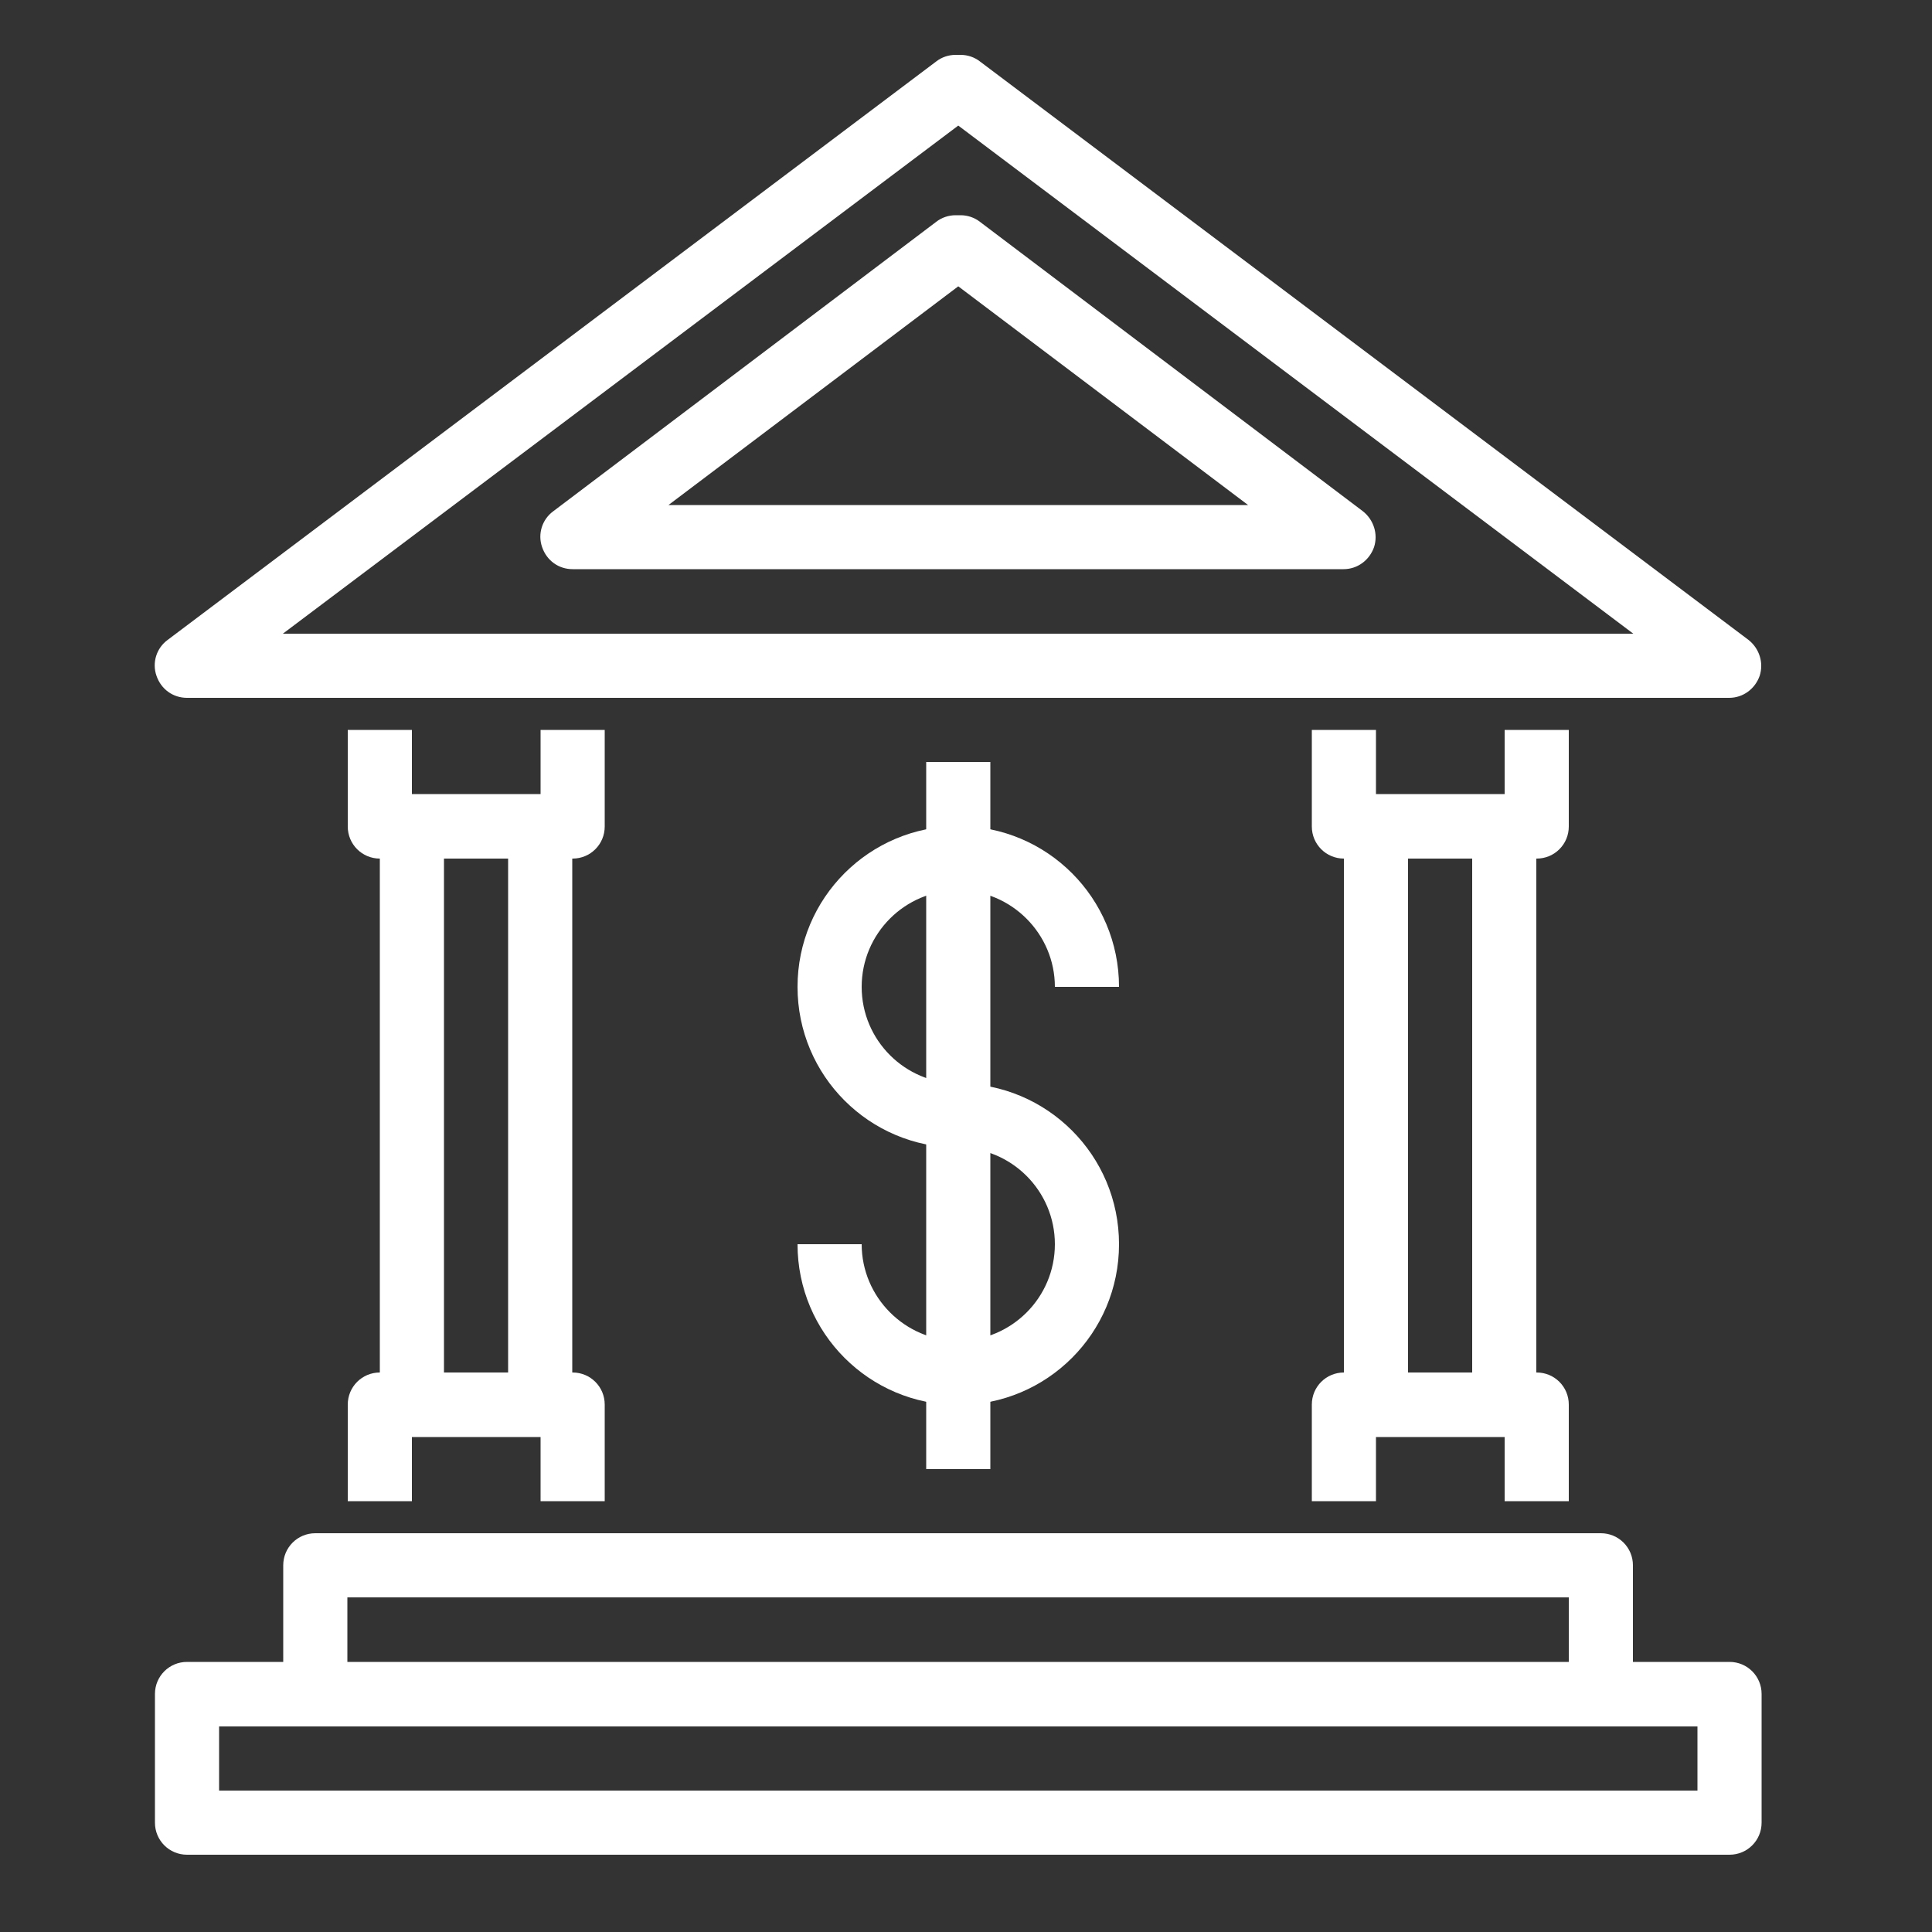 <?xml version="1.0" encoding="UTF-8"?>
<svg id="_圖層_1" data-name="圖層_1" xmlns="http://www.w3.org/2000/svg" version="1.1" viewBox="0 0 50 50">
  <rect x="0" y="0" width="50" height="50" fill="#333333" stroke="none"/>
  <!-- Generator: Adobe Illustrator 29.1.0, SVG Export Plug-In . SVG Version: 2.1.0 Build 142)  -->
  <defs>
    <style>
      .st0 {
        fill: #fff;
      }
    </style>
  </defs>
  <g id="Icons">
    <path class="st0" d="M44.76,18.06H4.84c-.36,0-.67-.22-.79-.57-.12-.34,0-.72.29-.93L24.23,1.59c.14-.11.32-.17.5-.17h.13c.18,0,.36.06.5.17l19.89,14.97c.28.22.4.59.29.93-.12.34-.43.57-.79.57ZM7.32,16.4h34.95L24.8,3.25,7.32,16.4Z"/>
    <path class="st0" d="M34.78,14.73H14.82c-.36,0-.67-.22-.79-.57-.12-.34,0-.72.29-.93l9.91-7.49c.14-.11.32-.17.5-.17h.13c.18,0,.36.06.5.17l9.91,7.49c.28.22.4.59.29.93-.12.34-.43.57-.79.57ZM17.3,13.07h15l-7.5-5.66-7.5,5.66h0Z"/>
    <path class="st0" d="M42.26,43.84h-1.66v-2.5H8.99v2.5h-1.66v-3.33c0-.46.37-.83.83-.83h33.27c.46,0,.83.37.83.83v3.33Z"/>
    <path class="st0" d="M44.76,48H4.84c-.46,0-.83-.37-.83-.83v-3.33c0-.46.37-.83.83-.83h39.92c.46,0,.83.37.83.83v3.33c0,.46-.37.83-.83.83ZM5.67,46.34h38.26v-1.66H5.67v1.66Z"/>
    <path class="st0" d="M39.77,22.22h-4.99c-.46,0-.83-.37-.83-.83v-2.5h1.66v1.66h3.33v-1.66h1.66v2.5c0,.46-.37.83-.83.83Z"/>
    <path class="st0" d="M40.6,38.85h-1.66v-1.66h-3.33v1.66h-1.66v-2.5c0-.46.37-.83.83-.83h4.99c.46,0,.83.37.83.83v2.5Z"/>
    <rect class="st0" x="38.1" y="21.39" width="1.66" height="14.97"/>
    <rect class="st0" x="34.78" y="21.39" width="1.66" height="14.97"/>
    <path class="st0" d="M14.82,22.22h-4.99c-.46,0-.83-.37-.83-.83v-2.5h1.66v1.66h3.33v-1.66h1.66v2.5c0,.46-.37.83-.83.83Z"/>
    <path class="st0" d="M15.65,38.85h-1.66v-1.66h-3.33v1.66h-1.66v-2.5c0-.46.37-.83.83-.83h4.99c.46,0,.83.37.83.83v2.5Z"/>
    <rect class="st0" x="13.15" y="21.39" width="1.66" height="14.97"/>
    <rect class="st0" x="9.83" y="21.39" width="1.66" height="14.97"/>
    <path class="st0" d="M24.8,36.36c-2.3,0-4.16-1.86-4.16-4.16h1.66c0,1.37,1.12,2.5,2.5,2.5s2.5-1.12,2.5-2.5-1.12-2.5-2.5-2.5c-2.3,0-4.16-1.86-4.16-4.16s1.86-4.16,4.16-4.16,4.16,1.86,4.16,4.16h-1.66c0-1.37-1.12-2.5-2.5-2.5s-2.5,1.12-2.5,2.5,1.12,2.5,2.5,2.5c2.3,0,4.16,1.86,4.16,4.16s-1.86,4.16-4.16,4.16Z"/>
    <rect class="st0" x="23.97" y="19.72" width="1.66" height="18.3"/>
  </g>
</svg>